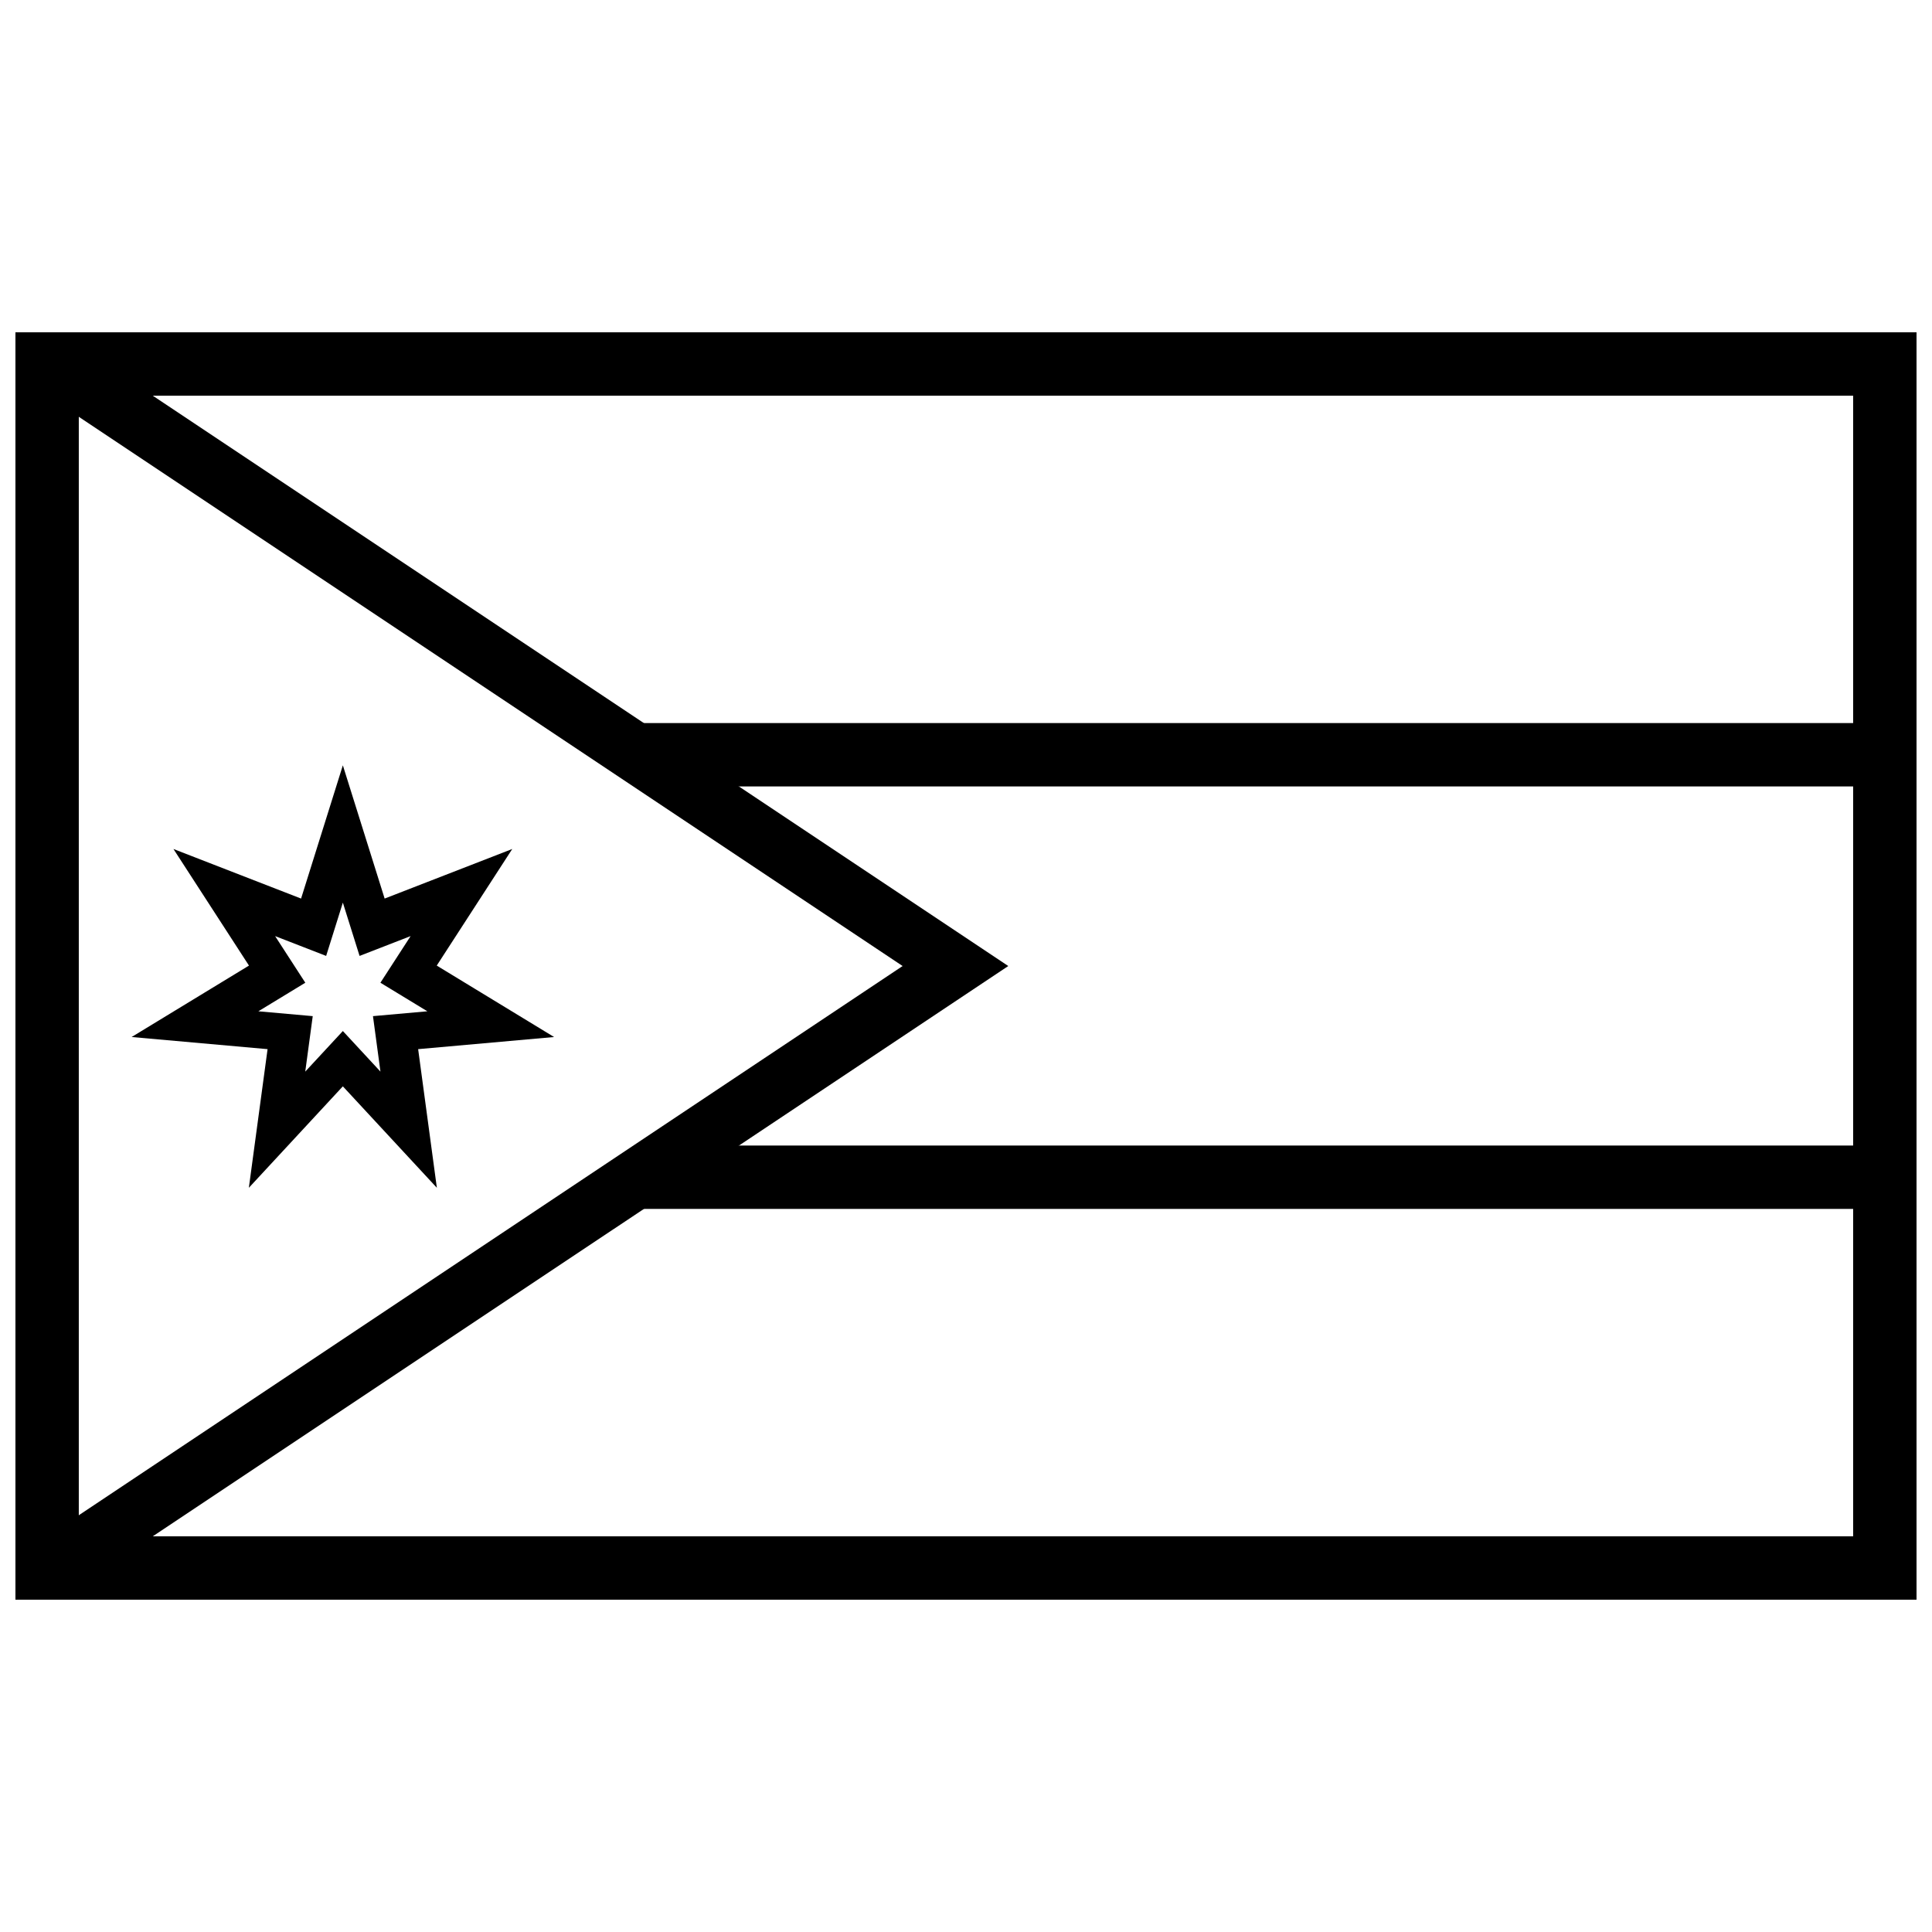 <?xml version="1.0" encoding="UTF-8"?>
<!-- Uploaded to: ICON Repo, www.iconrepo.com, Generator: ICON Repo Mixer Tools -->
<svg width="800px" height="800px" version="1.1" viewBox="144 144 512 512" xmlns="http://www.w3.org/2000/svg">
 <defs>
  <clipPath id="a">
   <path d="m148.09 232h503.81v336h-503.81z"/>
  </clipPath>
 </defs>
 <g clip-path="url(#a)">
  <path d="m148.09 232.06v335.87h503.81v-335.87zm16.793 16.793v302.29h470.22v-302.29z" fill-rule="evenodd"/>
 </g>
 <path d="m234.86 346.82 11.074 35.309 33.82-13.137-20.012 30.898 31.098 18.93-36.027 3.215 4.961 36.742-24.914-26.887-24.91 26.887 4.961-36.742-36.027-3.215 31.098-18.93-20.012-30.898 33.82 13.137zm0 36.383 4.43 14.125 13.527-5.254-8.004 12.359 12.441 7.57-14.414 1.285 1.984 14.699-9.965-10.754-9.965 10.754 1.984-14.699-14.41-1.285 12.441-7.57-8.004-12.359 13.527 5.254z" fill-rule="evenodd"/>
 <path d="m159.29 549.28v18.656l251.91-167.93-251.91-167.94v18.66l223.91 149.28z" fill-rule="evenodd"/>
 <path d="m313.23 335.62h324.68v16.793h-324.68z" fill-rule="evenodd"/>
 <path d="m313.23 447.58h324.68v16.793h-324.68z" fill-rule="evenodd"/>
</svg>